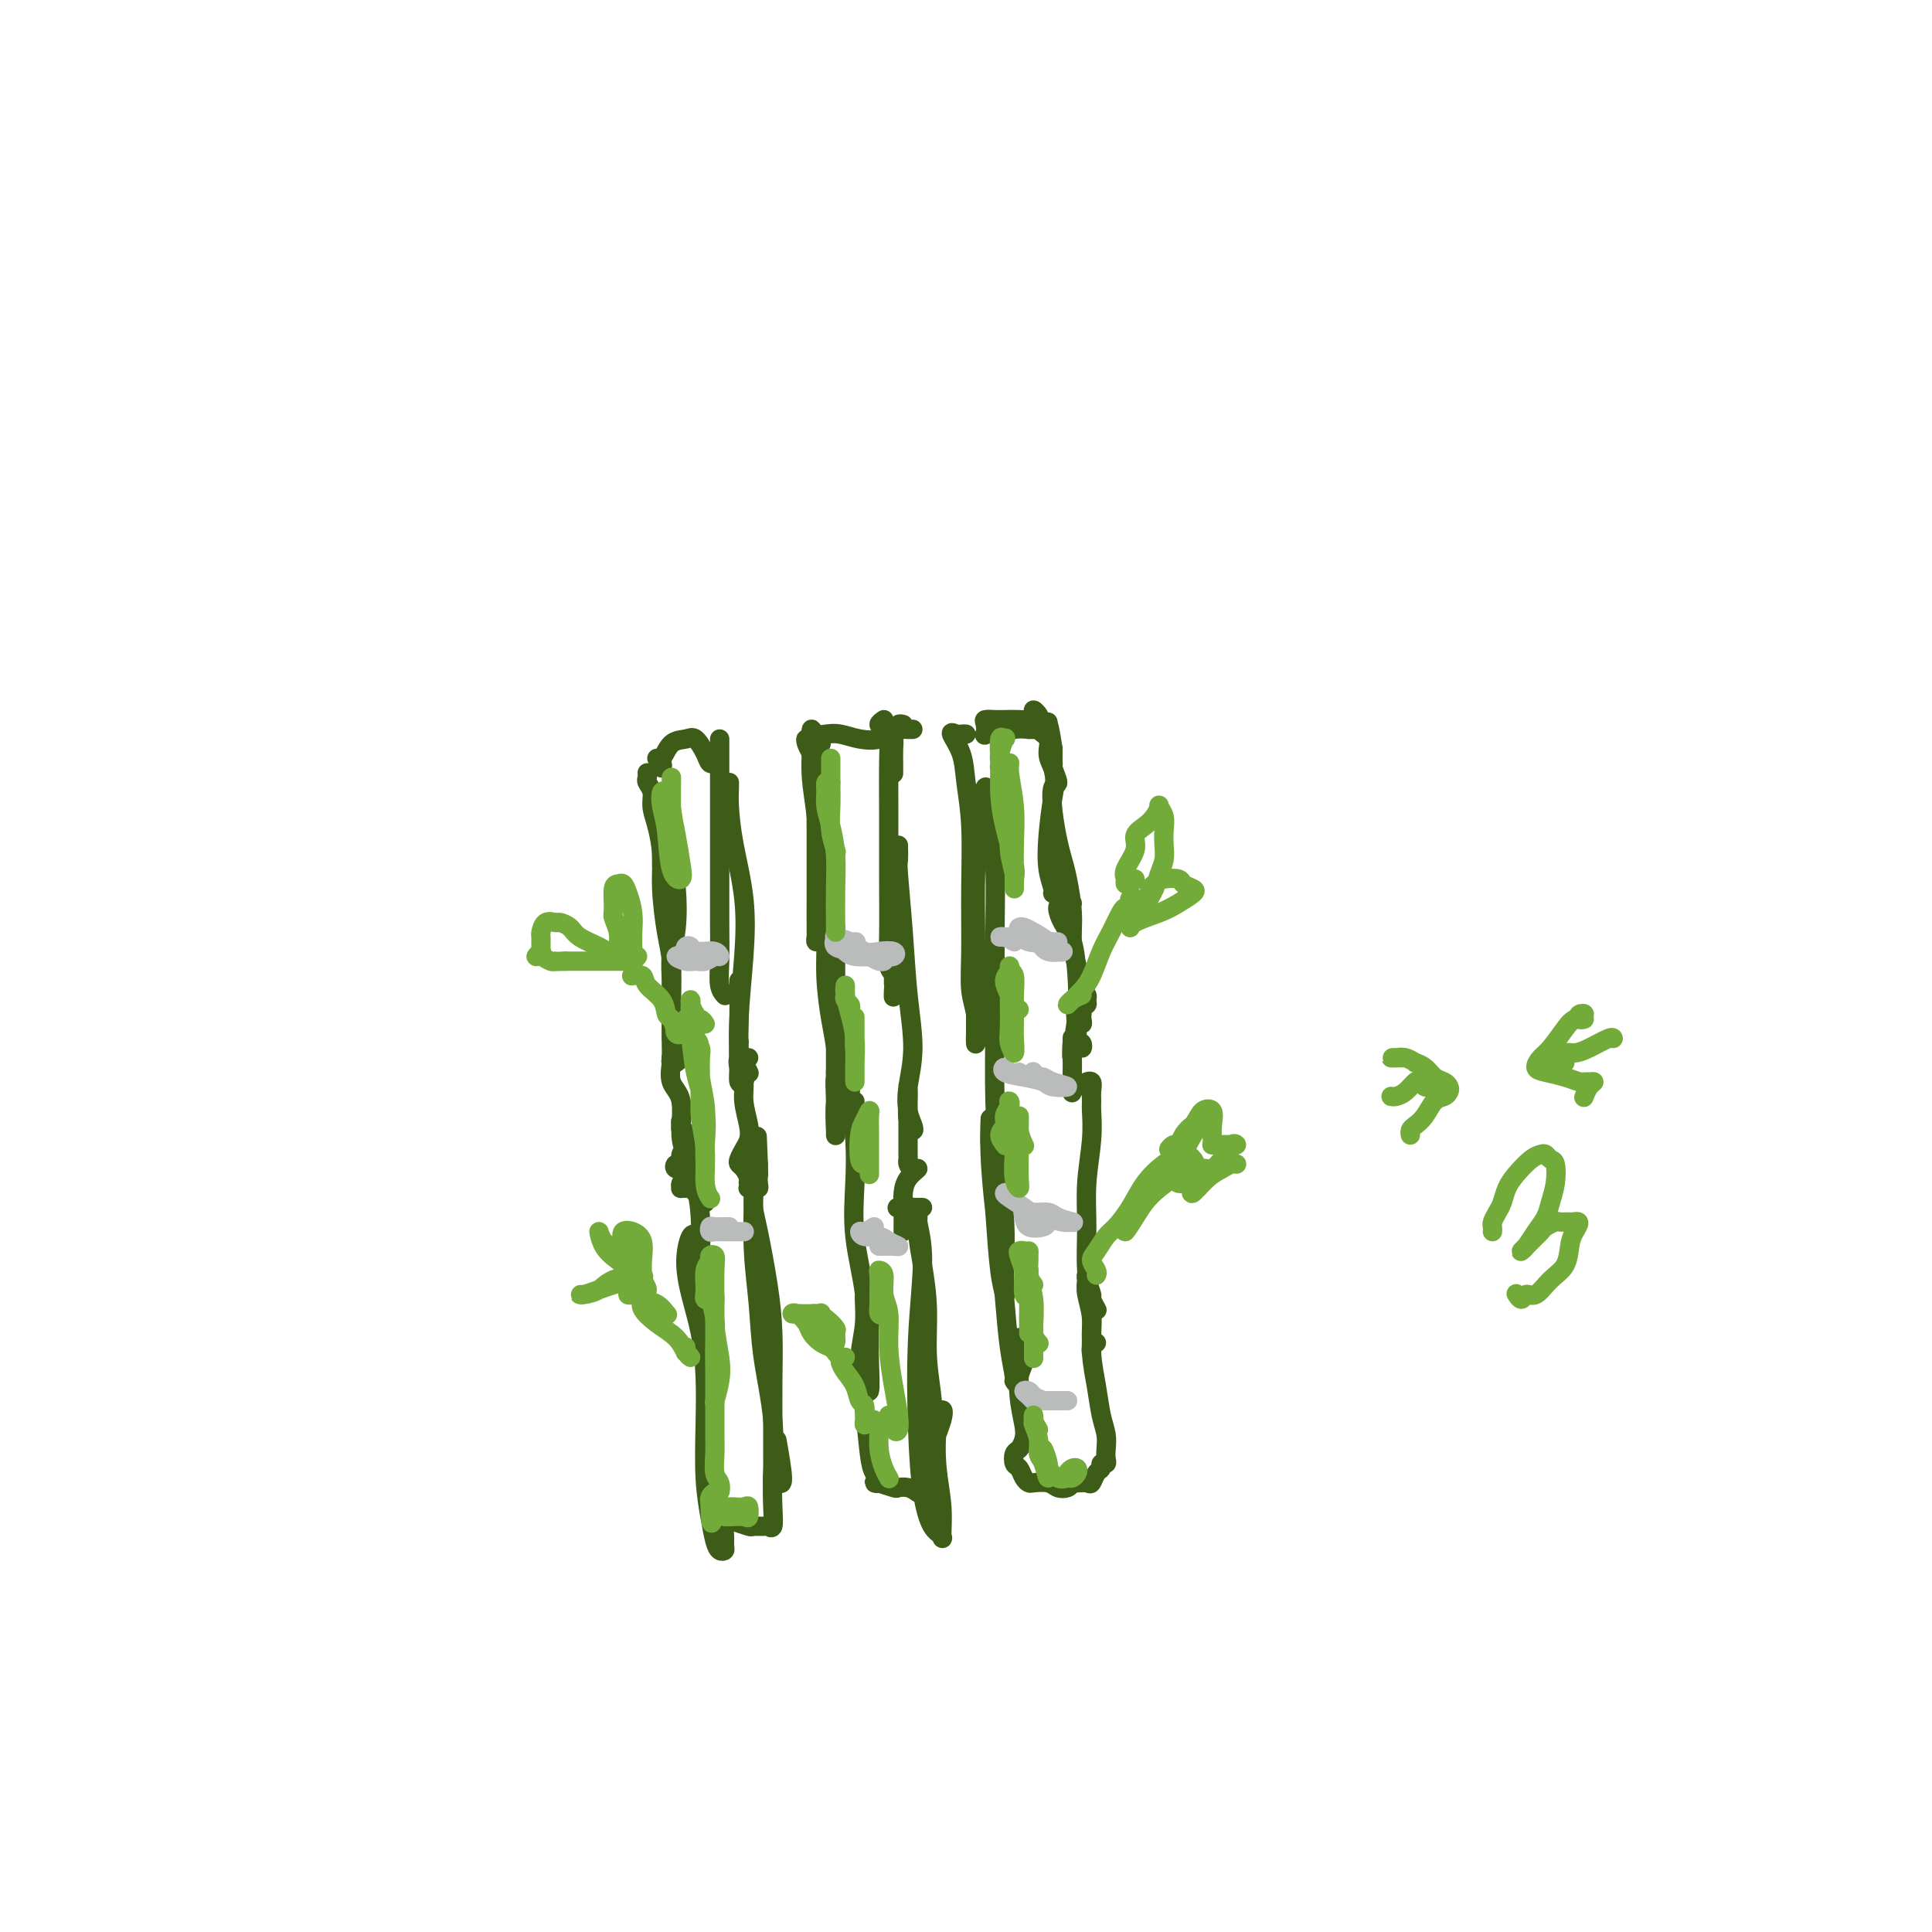 <svg viewBox='0 0 400 400' version='1.1' xmlns='http://www.w3.org/2000/svg' xmlns:xlink='http://www.w3.org/1999/xlink'><g fill='none' stroke='#3D5C18' stroke-width='4' stroke-linecap='round' stroke-linejoin='round'><path d='M134,160c0.032,0.352 0.064,0.703 0,1c-0.064,0.297 -0.223,0.538 0,1c0.223,0.462 0.830,1.144 1,2c0.170,0.856 -0.095,1.887 0,3c0.095,1.113 0.551,2.308 1,4c0.449,1.692 0.891,3.882 1,6c0.109,2.118 -0.114,4.162 0,7c0.114,2.838 0.566,6.468 1,9c0.434,2.532 0.848,3.967 1,6c0.152,2.033 0.040,4.664 0,7c-0.040,2.336 -0.007,4.377 0,6c0.007,1.623 -0.011,2.826 0,4c0.011,1.174 0.053,2.317 0,3c-0.053,0.683 -0.200,0.905 0,1c0.200,0.095 0.746,0.064 1,0c0.254,-0.064 0.215,-0.161 0,-1c-0.215,-0.839 -0.608,-2.419 -1,-4'/><path d='M139,215c-0.004,-1.677 -0.014,-3.868 0,-6c0.014,-2.132 0.053,-4.205 0,-6c-0.053,-1.795 -0.199,-3.312 0,-5c0.199,-1.688 0.743,-3.548 1,-6c0.257,-2.452 0.226,-5.495 0,-8c-0.226,-2.505 -0.649,-4.472 -1,-6c-0.351,-1.528 -0.630,-2.618 -1,-3c-0.370,-0.382 -0.831,-0.056 -1,0c-0.169,0.056 -0.045,-0.156 0,0c0.045,0.156 0.012,0.681 0,1c-0.012,0.319 -0.003,0.432 0,1c0.003,0.568 0.001,1.591 0,2c-0.001,0.409 -0.000,0.205 0,0'/><path d='M137,159c0.133,-0.287 0.266,-0.574 0,-1c-0.266,-0.426 -0.931,-0.992 -1,-1c-0.069,-0.008 0.458,0.543 1,0c0.542,-0.543 1.101,-2.180 2,-3c0.899,-0.820 2.140,-0.822 3,-1c0.860,-0.178 1.341,-0.531 2,0c0.659,0.531 1.496,1.946 2,3c0.504,1.054 0.674,1.745 1,2c0.326,0.255 0.807,0.073 1,0c0.193,-0.073 0.096,-0.036 0,0'/><path d='M149,156c-0.000,-0.346 -0.000,-0.692 0,-1c0.000,-0.308 0.000,-0.578 0,-1c-0.000,-0.422 -0.000,-0.997 0,-1c0.000,-0.003 0.000,0.567 0,1c-0.000,0.433 -0.000,0.729 0,1c0.000,0.271 0.000,0.516 0,1c-0.000,0.484 -0.000,1.208 0,2c0.000,0.792 0.000,1.652 0,3c-0.000,1.348 -0.001,3.183 0,6c0.001,2.817 0.004,6.615 0,11c-0.004,4.385 -0.015,9.357 0,13c0.015,3.643 0.056,5.956 0,8c-0.056,2.044 -0.207,3.820 0,5c0.207,1.180 0.774,1.766 1,2c0.226,0.234 0.113,0.117 0,0'/><path d='M151,163c-0.004,-0.461 -0.008,-0.922 0,-1c0.008,-0.078 0.028,0.226 0,1c-0.028,0.774 -0.102,2.016 0,4c0.102,1.984 0.381,4.708 1,8c0.619,3.292 1.576,7.152 2,11c0.424,3.848 0.313,7.684 0,12c-0.313,4.316 -0.829,9.113 -1,13c-0.171,3.887 0.003,6.865 0,9c-0.003,2.135 -0.183,3.426 0,4c0.183,0.574 0.729,0.430 1,0c0.271,-0.430 0.269,-1.146 0,-2c-0.269,-0.854 -0.803,-1.845 -1,-3c-0.197,-1.155 -0.056,-2.473 0,-3c0.056,-0.527 0.028,-0.264 0,0'/><path d='M153,203c0.002,0.304 0.003,0.609 0,1c-0.003,0.391 -0.011,0.869 0,2c0.011,1.131 0.042,2.916 0,5c-0.042,2.084 -0.156,4.466 0,6c0.156,1.534 0.580,2.221 1,3c0.420,0.779 0.834,1.651 1,2c0.166,0.349 0.083,0.174 0,0'/><path d='M140,219c-0.439,-0.011 -0.879,-0.022 -1,0c-0.121,0.022 0.076,0.078 0,1c-0.076,0.922 -0.427,2.709 0,4c0.427,1.291 1.631,2.085 2,4c0.369,1.915 -0.098,4.949 0,7c0.098,2.051 0.759,3.118 1,4c0.241,0.882 0.061,1.579 0,2c-0.061,0.421 -0.002,0.567 0,0c0.002,-0.567 -0.052,-1.847 0,-3c0.052,-1.153 0.210,-2.180 0,-3c-0.210,-0.820 -0.789,-1.433 -1,-2c-0.211,-0.567 -0.053,-1.088 0,-1c0.053,0.088 0.000,0.784 0,1c-0.000,0.216 0.052,-0.048 0,0c-0.052,0.048 -0.209,0.409 0,1c0.209,0.591 0.784,1.414 1,2c0.216,0.586 0.073,0.935 0,1c-0.073,0.065 -0.075,-0.156 0,0c0.075,0.156 0.228,0.687 0,1c-0.228,0.313 -0.838,0.409 -1,1c-0.162,0.591 0.124,1.679 0,2c-0.124,0.321 -0.656,-0.123 -1,0c-0.344,0.123 -0.498,0.815 0,1c0.498,0.185 1.649,-0.136 2,0c0.351,0.136 -0.098,0.729 0,1c0.098,0.271 0.742,0.220 1,0c0.258,-0.220 0.129,-0.610 0,-1'/><path d='M143,242c0.221,-0.033 -0.726,-0.114 -1,0c-0.274,0.114 0.127,0.423 0,1c-0.127,0.577 -0.780,1.423 -1,2c-0.220,0.577 -0.007,0.887 0,1c0.007,0.113 -0.190,0.030 0,0c0.190,-0.030 0.769,-0.009 1,0c0.231,0.009 0.116,0.004 0,0'/><path d='M155,219c-0.318,0.042 -0.636,0.085 -1,0c-0.364,-0.085 -0.773,-0.297 -1,0c-0.227,0.297 -0.270,1.105 0,2c0.270,0.895 0.854,1.878 1,3c0.146,1.122 -0.147,2.384 0,4c0.147,1.616 0.732,3.585 1,5c0.268,1.415 0.218,2.276 0,3c-0.218,0.724 -0.604,1.311 -1,2c-0.396,0.689 -0.801,1.480 -1,2c-0.199,0.520 -0.192,0.770 0,1c0.192,0.230 0.570,0.440 1,1c0.430,0.560 0.914,1.471 1,2c0.086,0.529 -0.226,0.678 0,1c0.226,0.322 0.988,0.818 1,1c0.012,0.182 -0.728,0.049 -1,0c-0.272,-0.049 -0.078,-0.014 0,0c0.078,0.014 0.039,0.007 0,0'/><path d='M146,249c-0.456,-0.303 -0.911,-0.607 -1,-1c-0.089,-0.393 0.189,-0.876 0,-1c-0.189,-0.124 -0.846,0.112 -1,0c-0.154,-0.112 0.194,-0.573 0,-1c-0.194,-0.427 -0.929,-0.820 -1,-1c-0.071,-0.180 0.521,-0.147 1,1c0.479,1.147 0.846,3.408 1,6c0.154,2.592 0.094,5.514 0,9c-0.094,3.486 -0.222,7.536 0,11c0.222,3.464 0.792,6.343 1,8c0.208,1.657 0.052,2.093 0,2c-0.052,-0.093 -0.000,-0.716 0,-1c0.000,-0.284 -0.052,-0.231 0,-1c0.052,-0.769 0.206,-2.361 0,-4c-0.206,-1.639 -0.773,-3.325 -1,-4c-0.227,-0.675 -0.113,-0.337 0,0'/><path d='M144,257c0.079,-0.314 0.157,-0.629 0,-1c-0.157,-0.371 -0.550,-0.799 -1,0c-0.450,0.799 -0.958,2.823 -1,5c-0.042,2.177 0.380,4.505 1,7c0.620,2.495 1.437,5.156 2,8c0.563,2.844 0.872,5.871 1,9c0.128,3.129 0.076,6.359 0,10c-0.076,3.641 -0.174,7.694 0,11c0.174,3.306 0.621,5.864 1,8c0.379,2.136 0.690,3.849 1,5c0.310,1.151 0.618,1.742 1,2c0.382,0.258 0.838,0.185 1,0c0.162,-0.185 0.030,-0.481 0,-1c-0.030,-0.519 0.041,-1.260 0,-2c-0.041,-0.740 -0.195,-1.480 0,-2c0.195,-0.520 0.739,-0.818 1,-1c0.261,-0.182 0.241,-0.246 1,0c0.759,0.246 2.298,0.801 3,1c0.702,0.199 0.566,0.043 1,0c0.434,-0.043 1.436,0.027 2,0c0.564,-0.027 0.689,-0.150 1,0c0.311,0.150 0.809,0.571 1,0c0.191,-0.571 0.077,-2.136 0,-4c-0.077,-1.864 -0.115,-4.026 0,-7c0.115,-2.974 0.385,-6.758 0,-11c-0.385,-4.242 -1.423,-8.940 -2,-13c-0.577,-4.060 -0.691,-7.480 -1,-11c-0.309,-3.520 -0.812,-7.139 -1,-11c-0.188,-3.861 -0.061,-7.963 0,-11c0.061,-3.037 0.055,-5.010 0,-6c-0.055,-0.990 -0.159,-0.997 0,-1c0.159,-0.003 0.579,-0.001 1,0'/><path d='M157,241c-0.465,-11.077 -0.128,-3.270 0,0c0.128,3.270 0.049,2.002 0,2c-0.049,-0.002 -0.066,1.262 0,2c0.066,0.738 0.216,0.950 0,1c-0.216,0.050 -0.797,-0.062 -1,0c-0.203,0.062 -0.026,0.298 0,1c0.026,0.702 -0.098,1.871 0,3c0.098,1.129 0.419,2.217 1,5c0.581,2.783 1.424,7.259 2,11c0.576,3.741 0.887,6.745 1,10c0.113,3.255 0.030,6.761 0,10c-0.030,3.239 -0.005,6.212 0,9c0.005,2.788 -0.008,5.391 0,7c0.008,1.609 0.037,2.223 0,3c-0.037,0.777 -0.140,1.716 0,2c0.140,0.284 0.522,-0.089 1,0c0.478,0.089 1.052,0.639 1,-1c-0.052,-1.639 -0.729,-5.468 -1,-7c-0.271,-1.532 -0.135,-0.766 0,0'/><path d='M168,158c0.107,-1.023 0.215,-2.047 0,-3c-0.215,-0.953 -0.751,-1.836 -1,-2c-0.249,-0.164 -0.210,0.390 0,1c0.210,0.610 0.592,1.274 1,2c0.408,0.726 0.841,1.513 1,3c0.159,1.487 0.043,3.675 0,6c-0.043,2.325 -0.012,4.786 0,8c0.012,3.214 0.007,7.182 0,11c-0.007,3.818 -0.016,7.485 0,9c0.016,1.515 0.057,0.878 0,1c-0.057,0.122 -0.211,1.002 0,1c0.211,-0.002 0.788,-0.885 1,-2c0.212,-1.115 0.061,-2.461 0,-3c-0.061,-0.539 -0.030,-0.269 0,0'/><path d='M170,154c-0.308,-0.111 -0.615,-0.222 -1,-1c-0.385,-0.778 -0.847,-2.223 -1,-2c-0.153,0.223 0.001,2.114 0,4c-0.001,1.886 -0.159,3.768 0,6c0.159,2.232 0.634,4.816 1,8c0.366,3.184 0.624,6.970 1,11c0.376,4.030 0.871,8.304 1,12c0.129,3.696 -0.109,6.816 0,10c0.109,3.184 0.565,6.434 1,9c0.435,2.566 0.849,4.448 1,6c0.151,1.552 0.041,2.775 0,4c-0.041,1.225 -0.011,2.453 0,3c0.011,0.547 0.003,0.414 0,0c-0.003,-0.414 -0.001,-1.108 0,-2c0.001,-0.892 0.000,-1.982 0,-4c-0.000,-2.018 -0.000,-4.965 0,-8c0.000,-3.035 0.000,-6.157 0,-9c-0.000,-2.843 -0.000,-5.408 0,-7c0.000,-1.592 0.000,-2.213 0,-2c-0.000,0.213 -0.000,1.258 0,3c0.000,1.742 0.000,4.180 0,7c-0.000,2.820 -0.000,6.022 0,9c0.000,2.978 0.000,5.733 0,8c-0.000,2.267 -0.000,4.044 0,5c0.000,0.956 0.000,1.089 0,1c-0.000,-0.089 -0.000,-0.399 0,-1c0.000,-0.601 0.000,-1.493 0,-2c-0.000,-0.507 -0.000,-0.631 0,-1c0.000,-0.369 0.000,-0.984 0,-1c-0.000,-0.016 -0.000,0.567 0,1c0.000,0.433 0.000,0.717 0,1'/><path d='M173,222c0.774,11.220 0.207,3.769 0,2c-0.207,-1.769 -0.056,2.142 0,4c0.056,1.858 0.015,1.662 0,2c-0.015,0.338 -0.005,1.211 0,2c0.005,0.789 0.005,1.493 0,2c-0.005,0.507 -0.015,0.818 0,1c0.015,0.182 0.056,0.234 0,-1c-0.056,-1.234 -0.207,-3.755 0,-6c0.207,-2.245 0.774,-4.213 1,-5c0.226,-0.787 0.113,-0.394 0,0'/><path d='M170,161c-0.304,0.158 -0.608,0.316 -1,0c-0.392,-0.316 -0.871,-1.105 -1,-2c-0.129,-0.895 0.092,-1.897 0,-3c-0.092,-1.103 -0.499,-2.309 0,-3c0.499,-0.691 1.902,-0.869 3,-1c1.098,-0.131 1.892,-0.215 3,0c1.108,0.215 2.532,0.728 4,1c1.468,0.272 2.982,0.303 4,0c1.018,-0.303 1.541,-0.939 2,-1c0.459,-0.061 0.855,0.453 1,1c0.145,0.547 0.039,1.126 0,2c-0.039,0.874 -0.010,2.043 0,3c0.010,0.957 0.003,1.702 0,2c-0.003,0.298 -0.001,0.149 0,0'/><path d='M183,149c-0.506,0.343 -1.011,0.685 -1,1c0.011,0.315 0.539,0.601 1,1c0.461,0.399 0.856,0.909 1,2c0.144,1.091 0.038,2.761 0,5c-0.038,2.239 -0.006,5.046 0,9c0.006,3.954 -0.012,9.054 0,14c0.012,4.946 0.056,9.737 0,13c-0.056,3.263 -0.211,4.999 0,6c0.211,1.001 0.789,1.268 1,2c0.211,0.732 0.057,1.930 0,3c-0.057,1.070 -0.015,2.013 0,2c0.015,-0.013 0.004,-0.983 0,-3c-0.004,-2.017 -0.001,-5.082 0,-7c0.001,-1.918 0.000,-2.691 0,-3c-0.000,-0.309 -0.000,-0.155 0,0'/><path d='M186,175c0.025,1.207 0.050,2.413 0,3c-0.050,0.587 -0.175,0.554 0,3c0.175,2.446 0.648,7.372 1,12c0.352,4.628 0.581,8.959 1,13c0.419,4.041 1.027,7.792 1,11c-0.027,3.208 -0.691,5.875 -1,8c-0.309,2.125 -0.265,3.710 0,5c0.265,1.290 0.750,2.285 1,3c0.250,0.715 0.263,1.148 0,1c-0.263,-0.148 -0.803,-0.879 -1,-2c-0.197,-1.121 -0.053,-2.631 0,-4c0.053,-1.369 0.014,-2.596 0,-3c-0.014,-0.404 -0.004,0.014 0,1c0.004,0.986 0.001,2.540 0,4c-0.001,1.460 -0.001,2.825 0,4c0.001,1.175 0.003,2.161 0,3c-0.003,0.839 -0.009,1.530 0,2c0.009,0.470 0.034,0.720 0,1c-0.034,0.280 -0.128,0.592 0,1c0.128,0.408 0.479,0.912 1,1c0.521,0.088 1.211,-0.239 1,0c-0.211,0.239 -1.325,1.045 -2,2c-0.675,0.955 -0.913,2.060 -1,3c-0.087,0.940 -0.023,1.716 0,3c0.023,1.284 0.006,3.076 0,4c-0.006,0.924 -0.002,0.978 0,1c0.002,0.022 0.001,0.011 0,0'/><path d='M177,228c-0.459,-0.246 -0.918,-0.491 -1,-1c-0.082,-0.509 0.213,-1.281 0,-2c-0.213,-0.719 -0.935,-1.384 -1,-1c-0.065,0.384 0.526,1.817 1,4c0.474,2.183 0.831,5.115 1,8c0.169,2.885 0.150,5.724 0,9c-0.150,3.276 -0.432,6.990 0,11c0.432,4.010 1.579,8.315 2,12c0.421,3.685 0.117,6.751 0,9c-0.117,2.249 -0.045,3.682 0,5c0.045,1.318 0.064,2.522 0,3c-0.064,0.478 -0.212,0.231 0,1c0.212,0.769 0.785,2.556 1,2c0.215,-0.556 0.073,-3.453 0,-6c-0.073,-2.547 -0.077,-4.745 0,-7c0.077,-2.255 0.234,-4.568 0,-6c-0.234,-1.432 -0.858,-1.983 -1,-1c-0.142,0.983 0.199,3.498 0,6c-0.199,2.502 -0.938,4.989 -1,8c-0.062,3.011 0.553,6.544 1,10c0.447,3.456 0.727,6.835 1,9c0.273,2.165 0.540,3.115 1,4c0.460,0.885 1.115,1.705 1,2c-0.115,0.295 -0.999,0.065 -1,0c-0.001,-0.065 0.881,0.034 1,0c0.119,-0.034 -0.526,-0.203 0,0c0.526,0.203 2.224,0.776 3,1c0.776,0.224 0.632,0.099 1,0c0.368,-0.099 1.248,-0.171 2,0c0.752,0.171 1.376,0.586 2,1'/><path d='M190,309c1.667,1.002 0.835,-0.494 1,-1c0.165,-0.506 1.326,-0.022 2,0c0.674,0.022 0.860,-0.416 1,-1c0.140,-0.584 0.233,-1.312 0,-2c-0.233,-0.688 -0.794,-1.335 -1,-2c-0.206,-0.665 -0.059,-1.349 0,-2c0.059,-0.651 0.031,-1.269 0,-2c-0.031,-0.731 -0.063,-1.575 0,-3c0.063,-1.425 0.223,-3.430 0,-6c-0.223,-2.570 -0.829,-5.705 -1,-9c-0.171,-3.295 0.094,-6.750 0,-10c-0.094,-3.250 -0.547,-6.296 -1,-9c-0.453,-2.704 -0.905,-5.065 -1,-7c-0.095,-1.935 0.167,-3.444 0,-4c-0.167,-0.556 -0.762,-0.159 -1,0c-0.238,0.159 -0.119,0.079 0,0'/><path d='M191,250c-0.499,-0.001 -0.999,-0.002 -2,0c-1.001,0.002 -2.504,0.007 -3,0c-0.496,-0.007 0.015,-0.026 0,0c-0.015,0.026 -0.558,0.096 0,0c0.558,-0.096 2.215,-0.359 3,0c0.785,0.359 0.696,1.339 1,3c0.304,1.661 1.001,4.003 1,8c-0.001,3.997 -0.700,9.648 -1,16c-0.300,6.352 -0.200,13.405 0,19c0.200,5.595 0.499,9.731 1,13c0.501,3.269 1.202,5.669 2,7c0.798,1.331 1.691,1.592 2,2c0.309,0.408 0.034,0.962 0,0c-0.034,-0.962 0.175,-3.442 0,-6c-0.175,-2.558 -0.733,-5.194 -1,-8c-0.267,-2.806 -0.243,-5.781 0,-8c0.243,-2.219 0.706,-3.680 1,-4c0.294,-0.320 0.419,0.503 0,2c-0.419,1.497 -1.380,3.669 -2,6c-0.620,2.331 -0.898,4.820 -1,6c-0.102,1.180 -0.029,1.051 0,1c0.029,-0.051 0.015,-0.026 0,0'/><path d='M189,151c-0.338,0.008 -0.675,0.016 -1,0c-0.325,-0.016 -0.637,-0.057 -1,0c-0.363,0.057 -0.778,0.211 -1,0c-0.222,-0.211 -0.252,-0.788 0,-1c0.252,-0.212 0.786,-0.061 1,0c0.214,0.061 0.107,0.030 0,0'/><path d='M200,152c-0.354,-0.023 -0.709,-0.046 -1,0c-0.291,0.046 -0.519,0.162 -1,0c-0.481,-0.162 -1.215,-0.602 -1,0c0.215,0.602 1.378,2.245 2,4c0.622,1.755 0.701,3.624 1,6c0.299,2.376 0.816,5.261 1,9c0.184,3.739 0.035,8.332 0,13c-0.035,4.668 0.043,9.412 0,13c-0.043,3.588 -0.208,6.020 0,8c0.208,1.980 0.788,3.509 1,5c0.212,1.491 0.057,2.944 0,4c-0.057,1.056 -0.016,1.714 0,2c0.016,0.286 0.007,0.201 0,-1c-0.007,-1.201 -0.012,-3.517 0,-7c0.012,-3.483 0.042,-8.133 0,-13c-0.042,-4.867 -0.156,-9.950 0,-15c0.156,-5.050 0.580,-10.066 1,-13c0.420,-2.934 0.834,-3.784 1,-4c0.166,-0.216 0.083,0.204 0,1c-0.083,0.796 -0.166,1.969 0,3c0.166,1.031 0.580,1.921 1,4c0.420,2.079 0.847,5.346 1,9c0.153,3.654 0.031,7.696 0,13c-0.031,5.304 0.030,11.869 0,18c-0.030,6.131 -0.152,11.828 0,17c0.152,5.172 0.577,9.819 1,14c0.423,4.181 0.842,7.895 1,11c0.158,3.105 0.053,5.600 0,8c-0.053,2.400 -0.056,4.705 0,6c0.056,1.295 0.169,1.579 0,1c-0.169,-0.579 -0.620,-2.023 -1,-5c-0.380,-2.977 -0.690,-7.489 -1,-12'/><path d='M206,251c-0.535,-4.767 -0.872,-8.685 -1,-12c-0.128,-3.315 -0.045,-6.027 0,-7c0.045,-0.973 0.054,-0.207 0,1c-0.054,1.207 -0.169,2.855 0,5c0.169,2.145 0.624,4.785 1,8c0.376,3.215 0.674,7.004 1,11c0.326,3.996 0.680,8.200 1,12c0.320,3.800 0.607,7.195 1,10c0.393,2.805 0.894,5.020 1,6c0.106,0.980 -0.181,0.727 0,1c0.181,0.273 0.829,1.074 1,1c0.171,-0.074 -0.136,-1.024 0,-2c0.136,-0.976 0.716,-1.979 1,-3c0.284,-1.021 0.271,-2.060 0,-3c-0.271,-0.940 -0.801,-1.780 -1,-2c-0.199,-0.220 -0.067,0.181 0,1c0.067,0.819 0.068,2.055 0,4c-0.068,1.945 -0.204,4.600 0,7c0.204,2.400 0.747,4.545 1,6c0.253,1.455 0.214,2.220 0,3c-0.214,0.780 -0.605,1.575 -1,2c-0.395,0.425 -0.796,0.482 -1,1c-0.204,0.518 -0.211,1.498 0,2c0.211,0.502 0.641,0.526 1,1c0.359,0.474 0.648,1.399 1,2c0.352,0.601 0.766,0.880 1,1c0.234,0.120 0.286,0.082 1,0c0.714,-0.082 2.088,-0.208 3,0c0.912,0.208 1.361,0.748 2,1c0.639,0.252 1.468,0.215 2,0c0.532,-0.215 0.766,-0.607 1,-1'/><path d='M222,307c1.361,-0.002 0.262,-0.007 0,0c-0.262,0.007 0.312,0.027 1,0c0.688,-0.027 1.490,-0.102 2,0c0.510,0.102 0.729,0.382 1,0c0.271,-0.382 0.595,-1.425 1,-2c0.405,-0.575 0.893,-0.681 1,-1c0.107,-0.319 -0.167,-0.850 0,-1c0.167,-0.150 0.774,0.083 1,0c0.226,-0.083 0.072,-0.480 0,-1c-0.072,-0.520 -0.062,-1.161 0,-2c0.062,-0.839 0.175,-1.875 0,-3c-0.175,-1.125 -0.639,-2.338 -1,-4c-0.361,-1.662 -0.619,-3.772 -1,-6c-0.381,-2.228 -0.887,-4.573 -1,-7c-0.113,-2.427 0.165,-4.937 0,-7c-0.165,-2.063 -0.772,-3.680 -1,-5c-0.228,-1.320 -0.076,-2.341 0,-3c0.076,-0.659 0.077,-0.954 0,-1c-0.077,-0.046 -0.230,0.156 0,1c0.230,0.844 0.845,2.329 1,3c0.155,0.671 -0.151,0.527 0,1c0.151,0.473 0.757,1.564 1,2c0.243,0.436 0.121,0.218 0,0'/><path d='M227,278c-0.422,0.265 -0.844,0.530 -1,1c-0.156,0.470 -0.046,1.144 0,1c0.046,-0.144 0.027,-1.105 0,-2c-0.027,-0.895 -0.061,-1.723 0,-3c0.061,-1.277 0.216,-3.004 0,-5c-0.216,-1.996 -0.804,-4.261 -1,-7c-0.196,-2.739 0.000,-5.952 0,-9c-0.000,-3.048 -0.196,-5.933 0,-9c0.196,-3.067 0.786,-6.318 1,-9c0.214,-2.682 0.053,-4.795 0,-6c-0.053,-1.205 0.002,-1.500 0,-2c-0.002,-0.500 -0.060,-1.203 0,-2c0.060,-0.797 0.236,-1.688 0,-2c-0.236,-0.312 -0.886,-0.043 -1,0c-0.114,0.043 0.309,-0.138 0,0c-0.309,0.138 -1.351,0.596 -2,1c-0.649,0.404 -0.906,0.755 -1,1c-0.094,0.245 -0.026,0.384 0,0c0.026,-0.384 0.010,-1.291 0,-2c-0.010,-0.709 -0.013,-1.218 0,-2c0.013,-0.782 0.043,-1.835 0,-3c-0.043,-1.165 -0.158,-2.442 0,-3c0.158,-0.558 0.588,-0.398 1,0c0.412,0.398 0.807,1.032 1,1c0.193,-0.032 0.186,-0.730 0,-1c-0.186,-0.270 -0.550,-0.111 -1,0c-0.450,0.111 -0.986,0.175 -1,0c-0.014,-0.175 0.493,-0.587 1,-1'/><path d='M223,215c-0.603,-10.135 -0.109,-3.973 0,-2c0.109,1.973 -0.167,-0.245 0,-1c0.167,-0.755 0.776,-0.049 1,0c0.224,0.049 0.064,-0.561 0,-1c-0.064,-0.439 -0.032,-0.709 0,-1c0.032,-0.291 0.062,-0.603 0,-1c-0.062,-0.397 -0.217,-0.879 0,-1c0.217,-0.121 0.805,0.120 1,0c0.195,-0.120 -0.003,-0.600 0,-1c0.003,-0.400 0.207,-0.720 0,-1c-0.207,-0.280 -0.825,-0.518 -1,-1c-0.175,-0.482 0.094,-1.206 0,-2c-0.094,-0.794 -0.550,-1.657 -1,-3c-0.450,-1.343 -0.894,-3.165 -1,-5c-0.106,-1.835 0.126,-3.682 0,-6c-0.126,-2.318 -0.609,-5.105 -1,-7c-0.391,-1.895 -0.688,-2.897 -1,-4c-0.312,-1.103 -0.637,-2.306 -1,-4c-0.363,-1.694 -0.763,-3.880 -1,-6c-0.237,-2.120 -0.312,-4.173 0,-5c0.312,-0.827 1.012,-0.426 1,-1c-0.012,-0.574 -0.735,-2.123 -1,-3c-0.265,-0.877 -0.071,-1.082 0,-1c0.071,0.082 0.020,0.452 0,0c-0.020,-0.452 -0.010,-1.726 0,-3'/><path d='M218,155c-1.310,-8.452 -1.087,-4.083 -1,-3c0.087,1.083 0.036,-1.121 0,-2c-0.036,-0.879 -0.056,-0.432 0,0c0.056,0.432 0.189,0.848 0,1c-0.189,0.152 -0.701,0.040 -1,0c-0.299,-0.040 -0.384,-0.007 -1,0c-0.616,0.007 -1.764,-0.012 -2,0c-0.236,0.012 0.441,0.055 0,0c-0.441,-0.055 -1.999,-0.209 -3,0c-1.001,0.209 -1.445,0.782 -2,1c-0.555,0.218 -1.222,0.083 -2,0c-0.778,-0.083 -1.666,-0.113 -2,0c-0.334,0.113 -0.113,0.370 0,0c0.113,-0.370 0.117,-1.367 0,-2c-0.117,-0.633 -0.354,-0.901 0,-1c0.354,-0.099 1.300,-0.029 2,0c0.700,0.029 1.153,0.017 2,0c0.847,-0.017 2.087,-0.040 3,0c0.913,0.040 1.499,0.142 2,0c0.501,-0.142 0.917,-0.529 1,-1c0.083,-0.471 -0.166,-1.025 0,-1c0.166,0.025 0.748,0.628 1,1c0.252,0.372 0.175,0.511 0,1c-0.175,0.489 -0.449,1.327 0,2c0.449,0.673 1.621,1.181 2,2c0.379,0.819 -0.035,1.948 0,3c0.035,1.052 0.517,2.026 1,3'/><path d='M218,159c0.675,2.673 0.362,3.855 0,6c-0.362,2.145 -0.773,5.254 -1,8c-0.227,2.746 -0.271,5.128 0,7c0.271,1.872 0.856,3.234 1,4c0.144,0.766 -0.154,0.937 0,1c0.154,0.063 0.758,0.018 1,0c0.242,-0.018 0.121,-0.009 0,0'/><path d='M222,187c-0.716,-0.043 -1.432,-0.086 -2,0c-0.568,0.086 -0.988,0.302 -1,1c-0.012,0.698 0.385,1.878 1,3c0.615,1.122 1.447,2.187 2,4c0.553,1.813 0.828,4.375 1,7c0.172,2.625 0.242,5.312 0,8c-0.242,2.688 -0.797,5.375 -1,7c-0.203,1.625 -0.054,2.188 0,2c0.054,-0.188 0.015,-1.128 0,-2c-0.015,-0.872 -0.004,-1.678 0,-2c0.004,-0.322 0.002,-0.161 0,0'/></g>
<g fill='none' stroke='#BABBBB' stroke-width='4' stroke-linecap='round' stroke-linejoin='round'><path d='M151,255c-0.245,-0.000 -0.490,-0.000 -1,0c-0.510,0.000 -1.286,0.000 -1,0c0.286,-0.000 1.632,-0.000 2,0c0.368,0.000 -0.243,0.000 0,0c0.243,-0.000 1.340,-0.000 2,0c0.660,0.000 0.882,0.000 1,0c0.118,-0.000 0.130,-0.000 0,0c-0.130,0.000 -0.403,0.001 -1,0c-0.597,-0.001 -1.520,-0.004 -2,0c-0.480,0.004 -0.519,0.015 -1,0c-0.481,-0.015 -1.404,-0.057 -2,0c-0.596,0.057 -0.863,0.211 -1,0c-0.137,-0.211 -0.142,-0.789 0,-1c0.142,-0.211 0.430,-0.057 1,0c0.570,0.057 1.421,0.015 2,0c0.579,-0.015 0.887,-0.004 1,0c0.113,0.004 0.032,0.001 0,0c-0.032,-0.001 -0.016,-0.001 0,0'/><path d='M142,199c0.274,-0.392 0.549,-0.783 0,-1c-0.549,-0.217 -1.920,-0.258 -2,0c-0.080,0.258 1.132,0.816 2,1c0.868,0.184 1.394,-0.007 2,0c0.606,0.007 1.293,0.212 2,0c0.707,-0.212 1.435,-0.842 2,-1c0.565,-0.158 0.968,0.155 1,0c0.032,-0.155 -0.306,-0.777 -1,-1c-0.694,-0.223 -1.745,-0.047 -2,0c-0.255,0.047 0.285,-0.036 0,0c-0.285,0.036 -1.395,0.192 -2,0c-0.605,-0.192 -0.706,-0.731 -1,-1c-0.294,-0.269 -0.783,-0.268 -1,0c-0.217,0.268 -0.163,0.804 0,1c0.163,0.196 0.435,0.053 1,0c0.565,-0.053 1.421,-0.014 2,0c0.579,0.014 0.880,0.004 1,0c0.120,-0.004 0.060,-0.002 0,0'/><path d='M177,195c0.198,-0.007 0.395,-0.013 0,0c-0.395,0.013 -1.384,0.046 -2,0c-0.616,-0.046 -0.859,-0.170 -1,0c-0.141,0.170 -0.179,0.634 0,1c0.179,0.366 0.577,0.635 1,1c0.423,0.365 0.872,0.826 2,1c1.128,0.174 2.934,0.060 4,0c1.066,-0.060 1.390,-0.067 2,0c0.610,0.067 1.504,0.207 2,0c0.496,-0.207 0.594,-0.763 0,-1c-0.594,-0.237 -1.882,-0.156 -3,0c-1.118,0.156 -2.068,0.388 -3,0c-0.932,-0.388 -1.845,-1.397 -3,-2c-1.155,-0.603 -2.552,-0.800 -3,-1c-0.448,-0.200 0.055,-0.404 0,0c-0.055,0.404 -0.666,1.415 0,2c0.666,0.585 2.609,0.745 4,1c1.391,0.255 2.228,0.604 3,1c0.772,0.396 1.477,0.837 2,1c0.523,0.163 0.864,0.046 1,0c0.136,-0.046 0.068,-0.023 0,0'/><path d='M181,254c-0.723,0.455 -1.446,0.909 -2,1c-0.554,0.091 -0.939,-0.182 -1,0c-0.061,0.182 0.202,0.819 1,1c0.798,0.181 2.131,-0.095 3,0c0.869,0.095 1.276,0.561 2,1c0.724,0.439 1.767,0.850 2,1c0.233,0.150 -0.344,0.040 -1,0c-0.656,-0.040 -1.392,-0.011 -2,0c-0.608,0.011 -1.087,0.003 -1,0c0.087,-0.003 0.739,-0.001 1,0c0.261,0.001 0.130,0.000 0,0'/><path d='M210,195c-0.712,-0.423 -1.425,-0.846 -2,-1c-0.575,-0.154 -1.013,-0.040 -1,0c0.013,0.040 0.477,0.004 1,0c0.523,-0.004 1.105,0.023 2,0c0.895,-0.023 2.104,-0.096 3,0c0.896,0.096 1.479,0.360 2,1c0.521,0.640 0.981,1.657 2,2c1.019,0.343 2.596,0.011 3,0c0.404,-0.011 -0.364,0.298 -1,0c-0.636,-0.298 -1.138,-1.202 -2,-2c-0.862,-0.798 -2.084,-1.488 -3,-2c-0.916,-0.512 -1.527,-0.845 -2,-1c-0.473,-0.155 -0.807,-0.133 -1,0c-0.193,0.133 -0.244,0.375 0,1c0.244,0.625 0.784,1.631 2,2c1.216,0.369 3.110,0.099 4,0c0.890,-0.099 0.778,-0.027 1,0c0.222,0.027 0.778,0.008 1,0c0.222,-0.008 0.111,-0.004 0,0'/><path d='M210,248c-0.301,-0.406 -0.601,-0.813 -1,-1c-0.399,-0.187 -0.895,-0.156 -1,0c-0.105,0.156 0.183,0.437 1,1c0.817,0.563 2.164,1.409 3,2c0.836,0.591 1.162,0.929 2,1c0.838,0.071 2.187,-0.125 3,0c0.813,0.125 1.088,0.570 2,1c0.912,0.430 2.460,0.844 3,1c0.540,0.156 0.073,0.052 0,0c-0.073,-0.052 0.250,-0.053 0,0c-0.250,0.053 -1.072,0.160 -2,0c-0.928,-0.160 -1.960,-0.585 -3,-1c-1.040,-0.415 -2.086,-0.818 -3,-1c-0.914,-0.182 -1.696,-0.143 -2,0c-0.304,0.143 -0.130,0.388 0,1c0.130,0.612 0.217,1.589 1,2c0.783,0.411 2.261,0.254 3,0c0.739,-0.254 0.737,-0.607 1,-1c0.263,-0.393 0.789,-0.827 1,-1c0.211,-0.173 0.105,-0.087 0,0'/><path d='M211,222c-0.756,0.137 -1.513,0.274 -2,0c-0.487,-0.274 -0.705,-0.960 -1,-1c-0.295,-0.040 -0.668,0.564 0,1c0.668,0.436 2.376,0.703 4,1c1.624,0.297 3.164,0.626 4,1c0.836,0.374 0.967,0.795 2,1c1.033,0.205 2.967,0.195 3,0c0.033,-0.195 -1.834,-0.574 -3,-1c-1.166,-0.426 -1.632,-0.898 -2,-1c-0.368,-0.102 -0.637,0.165 -1,0c-0.363,-0.165 -0.818,-0.761 -1,-1c-0.182,-0.239 -0.091,-0.119 0,0'/><path d='M216,290c-0.769,-0.315 -1.537,-0.631 -2,-1c-0.463,-0.369 -0.620,-0.793 -1,-1c-0.380,-0.207 -0.985,-0.199 -1,0c-0.015,0.199 0.558,0.589 1,1c0.442,0.411 0.751,0.842 1,1c0.249,0.158 0.436,0.042 1,0c0.564,-0.042 1.504,-0.011 2,0c0.496,0.011 0.548,0.003 1,0c0.452,-0.003 1.305,-0.001 2,0c0.695,0.001 1.233,0.000 1,0c-0.233,-0.000 -1.236,-0.000 -2,0c-0.764,0.000 -1.290,0.000 -2,0c-0.710,-0.000 -1.603,-0.000 -2,0c-0.397,0.000 -0.299,0.000 0,0c0.299,-0.000 0.800,-0.000 1,0c0.200,0.000 0.100,0.000 0,0'/></g>
<g fill='none' stroke='#73AB3A' stroke-width='4' stroke-linecap='round' stroke-linejoin='round'><path d='M142,212c-0.422,0.311 -0.844,0.622 -1,1c-0.156,0.378 -0.044,0.822 0,1c0.044,0.178 0.022,0.089 0,0'/><path d='M142,213c-0.817,-0.104 -1.633,-0.208 -2,0c-0.367,0.208 -0.283,0.728 0,1c0.283,0.272 0.766,0.296 1,0c0.234,-0.296 0.220,-0.911 0,-1c-0.220,-0.089 -0.644,0.349 -1,0c-0.356,-0.349 -0.643,-1.484 -1,-2c-0.357,-0.516 -0.782,-0.411 -1,-1c-0.218,-0.589 -0.227,-1.870 -1,-3c-0.773,-1.130 -2.310,-2.107 -3,-3c-0.690,-0.893 -0.532,-1.702 -1,-2c-0.468,-0.298 -1.562,-0.085 -2,0c-0.438,0.085 -0.219,0.043 0,0'/><path d='M132,198c-0.335,0.423 -0.670,0.845 -1,1c-0.330,0.155 -0.655,0.041 -1,0c-0.345,-0.041 -0.712,-0.011 -1,0c-0.288,0.011 -0.499,0.003 -1,0c-0.501,-0.003 -1.292,-0.001 -2,0c-0.708,0.001 -1.334,0.000 -2,0c-0.666,-0.000 -1.372,-0.000 -2,0c-0.628,0.000 -1.180,0.000 -2,0c-0.820,-0.000 -1.910,-0.000 -3,0'/><path d='M117,199c-2.740,0.137 -2.089,-0.020 -2,0c0.089,0.020 -0.382,0.216 -1,0c-0.618,-0.216 -1.381,-0.846 -2,-1c-0.619,-0.154 -1.094,0.166 -1,0c0.094,-0.166 0.757,-0.818 1,-1c0.243,-0.182 0.064,0.107 0,0c-0.064,-0.107 -0.015,-0.611 0,-1c0.015,-0.389 -0.003,-0.664 0,-1c0.003,-0.336 0.027,-0.732 0,-1c-0.027,-0.268 -0.106,-0.409 0,-1c0.106,-0.591 0.396,-1.631 1,-2c0.604,-0.369 1.520,-0.068 2,0c0.480,0.068 0.523,-0.097 1,0c0.477,0.097 1.389,0.457 2,1c0.611,0.543 0.920,1.270 2,2c1.080,0.730 2.930,1.464 4,2c1.070,0.536 1.358,0.876 2,1c0.642,0.124 1.636,0.033 2,0c0.364,-0.033 0.098,-0.009 0,0c-0.098,0.009 -0.028,0.003 0,0c0.028,-0.003 0.014,-0.001 0,0'/><path d='M128,197c2.500,1.000 1.250,0.500 0,0'/><path d='M129,195c-0.425,0.833 -0.850,1.667 -1,2c-0.150,0.333 -0.026,0.166 0,0c0.026,-0.166 -0.046,-0.332 0,-1c0.046,-0.668 0.212,-1.839 0,-3c-0.212,-1.161 -0.800,-2.312 -1,-3c-0.200,-0.688 -0.012,-0.912 0,-2c0.012,-1.088 -0.151,-3.040 0,-4c0.151,-0.960 0.615,-0.928 1,-1c0.385,-0.072 0.692,-0.247 1,0c0.308,0.247 0.619,0.917 1,2c0.381,1.083 0.834,2.577 1,4c0.166,1.423 0.044,2.773 0,4c-0.044,1.227 -0.012,2.330 0,3c0.012,0.670 0.003,0.906 0,1c-0.003,0.094 -0.002,0.047 0,0'/><path d='M224,206c-0.715,0.291 -1.429,0.582 -2,1c-0.571,0.418 -0.998,0.961 -1,1c-0.002,0.039 0.422,-0.428 1,-1c0.578,-0.572 1.310,-1.249 2,-2c0.690,-0.751 1.337,-1.575 2,-3c0.663,-1.425 1.341,-3.450 2,-5c0.659,-1.550 1.297,-2.626 2,-4c0.703,-1.374 1.470,-3.048 2,-4c0.530,-0.952 0.822,-1.183 1,-1c0.178,0.183 0.240,0.780 0,1c-0.240,0.220 -0.783,0.063 -1,0c-0.217,-0.063 -0.109,-0.031 0,0'/><path d='M235,182c-0.305,0.401 -0.610,0.803 -1,1c-0.390,0.197 -0.866,0.191 -1,0c-0.134,-0.191 0.075,-0.565 0,-1c-0.075,-0.435 -0.434,-0.931 0,-2c0.434,-1.069 1.661,-2.710 2,-4c0.339,-1.290 -0.212,-2.228 0,-3c0.212,-0.772 1.185,-1.379 2,-2c0.815,-0.621 1.472,-1.258 2,-2c0.528,-0.742 0.926,-1.591 1,-2c0.074,-0.409 -0.175,-0.378 0,0c0.175,0.378 0.776,1.101 1,2c0.224,0.899 0.072,1.972 0,3c-0.072,1.028 -0.064,2.010 0,3c0.064,0.990 0.182,1.988 0,3c-0.182,1.012 -0.665,2.038 -1,3c-0.335,0.962 -0.521,1.862 -1,3c-0.479,1.138 -1.249,2.515 -2,3c-0.751,0.485 -1.483,0.077 -2,0c-0.517,-0.077 -0.819,0.175 -1,0c-0.181,-0.175 -0.241,-0.778 0,-1c0.241,-0.222 0.783,-0.063 1,0c0.217,0.063 0.108,0.032 0,0'/><path d='M239,184c-0.498,0.085 -0.997,0.169 -1,0c-0.003,-0.169 0.489,-0.592 1,-1c0.511,-0.408 1.039,-0.801 2,-1c0.961,-0.199 2.354,-0.205 3,0c0.646,0.205 0.545,0.621 1,1c0.455,0.379 1.467,0.720 2,1c0.533,0.280 0.588,0.497 0,1c-0.588,0.503 -1.818,1.290 -3,2c-1.182,0.710 -2.317,1.342 -4,2c-1.683,0.658 -3.915,1.341 -5,2c-1.085,0.659 -1.023,1.293 -1,1c0.023,-0.293 0.007,-1.512 0,-2c-0.007,-0.488 -0.003,-0.244 0,0'/><path d='M181,294c-0.309,-0.140 -0.618,-0.279 -1,0c-0.382,0.279 -0.838,0.977 -1,1c-0.162,0.023 -0.031,-0.630 0,-1c0.031,-0.370 -0.037,-0.459 0,-1c0.037,-0.541 0.178,-1.535 0,-2c-0.178,-0.465 -0.675,-0.403 -1,-1c-0.325,-0.597 -0.480,-1.855 -1,-3c-0.520,-1.145 -1.407,-2.177 -2,-3c-0.593,-0.823 -0.891,-1.437 -1,-2c-0.109,-0.563 -0.029,-1.075 0,-1c0.029,0.075 0.008,0.736 0,1c-0.008,0.264 -0.004,0.132 0,0'/><path d='M175,281c-0.328,0.088 -0.655,0.175 -1,0c-0.345,-0.175 -0.707,-0.613 -1,-1c-0.293,-0.387 -0.515,-0.724 -1,-1c-0.485,-0.276 -1.231,-0.491 -2,-1c-0.769,-0.509 -1.562,-1.313 -2,-2c-0.438,-0.687 -0.522,-1.256 -1,-2c-0.478,-0.744 -1.351,-1.663 -2,-2c-0.649,-0.337 -1.076,-0.091 -1,0c0.076,0.091 0.653,0.026 1,0c0.347,-0.026 0.465,-0.014 1,0c0.535,0.014 1.488,0.030 2,0c0.512,-0.030 0.583,-0.106 1,0c0.417,0.106 1.181,0.392 2,1c0.819,0.608 1.695,1.537 2,2c0.305,0.463 0.040,0.460 0,1c-0.040,0.540 0.147,1.623 0,2c-0.147,0.377 -0.627,0.050 -1,0c-0.373,-0.050 -0.639,0.179 -1,0c-0.361,-0.179 -0.817,-0.765 -1,-1c-0.183,-0.235 -0.091,-0.117 0,0'/><path d='M172,276c-0.845,0.167 -1.690,0.333 -2,0c-0.310,-0.333 -0.083,-1.167 0,-2c0.083,-0.833 0.024,-1.667 0,-2c-0.024,-0.333 -0.012,-0.167 0,0'/><path d='M142,279c-0.010,-0.122 -0.019,-0.244 0,0c0.019,0.244 0.067,0.855 0,1c-0.067,0.145 -0.251,-0.176 0,0c0.251,0.176 0.935,0.850 1,1c0.065,0.150 -0.491,-0.225 -1,-1c-0.509,-0.775 -0.973,-1.949 -2,-3c-1.027,-1.051 -2.616,-1.978 -4,-3c-1.384,-1.022 -2.561,-2.138 -3,-3c-0.439,-0.862 -0.139,-1.471 0,-2c0.139,-0.529 0.118,-0.979 0,-1c-0.118,-0.021 -0.332,0.389 0,1c0.332,0.611 1.208,1.425 2,2c0.792,0.575 1.498,0.912 2,1c0.502,0.088 0.801,-0.071 1,0c0.199,0.071 0.300,0.373 0,0c-0.300,-0.373 -0.999,-1.419 -2,-2c-1.001,-0.581 -2.304,-0.695 -3,-1c-0.696,-0.305 -0.786,-0.800 -1,-1c-0.214,-0.200 -0.551,-0.105 -1,0c-0.449,0.105 -1.010,0.221 -1,0c0.010,-0.221 0.590,-0.780 1,-1c0.410,-0.220 0.648,-0.101 1,0c0.352,0.101 0.817,0.184 1,0c0.183,-0.184 0.082,-0.635 0,-1c-0.082,-0.365 -0.146,-0.644 0,-1c0.146,-0.356 0.501,-0.788 0,-1c-0.501,-0.212 -1.857,-0.203 -3,0c-1.143,0.203 -2.071,0.602 -3,1'/><path d='M127,265c-1.443,0.546 -2.052,1.411 -3,2c-0.948,0.589 -2.235,0.901 -3,1c-0.765,0.099 -1.009,-0.015 -1,0c0.009,0.015 0.269,0.159 1,0c0.731,-0.159 1.932,-0.619 3,-1c1.068,-0.381 2.005,-0.682 3,-1c0.995,-0.318 2.050,-0.653 3,-1c0.950,-0.347 1.795,-0.705 2,-1c0.205,-0.295 -0.231,-0.528 -1,-1c-0.769,-0.472 -1.872,-1.183 -3,-2c-1.128,-0.817 -2.282,-1.741 -3,-3c-0.718,-1.259 -0.999,-2.853 -1,-3c-0.001,-0.147 0.277,1.155 1,2c0.723,0.845 1.890,1.235 3,2c1.110,0.765 2.161,1.905 3,3c0.839,1.095 1.465,2.145 2,3c0.535,0.855 0.977,1.516 1,2c0.023,0.484 -0.374,0.792 -1,0c-0.626,-0.792 -1.483,-2.683 -2,-4c-0.517,-1.317 -0.695,-2.062 -1,-3c-0.305,-0.938 -0.737,-2.071 -1,-3c-0.263,-0.929 -0.358,-1.654 0,-2c0.358,-0.346 1.168,-0.313 2,0c0.832,0.313 1.687,0.907 2,2c0.313,1.093 0.084,2.685 0,4c-0.084,1.315 -0.023,2.354 0,3c0.023,0.646 0.006,0.899 0,1c-0.006,0.101 -0.003,0.051 0,0'/><path d='M227,264c0.130,-0.235 0.261,-0.470 0,-1c-0.261,-0.530 -0.912,-1.354 -1,-2c-0.088,-0.646 0.387,-1.113 1,-2c0.613,-0.887 1.363,-2.194 2,-3c0.637,-0.806 1.161,-1.110 2,-2c0.839,-0.890 1.993,-2.365 3,-4c1.007,-1.635 1.865,-3.430 3,-5c1.135,-1.570 2.545,-2.915 4,-4c1.455,-1.085 2.953,-1.911 4,-2c1.047,-0.089 1.641,0.559 2,1c0.359,0.441 0.482,0.673 0,1c-0.482,0.327 -1.571,0.747 -2,1c-0.429,0.253 -0.200,0.339 -1,1c-0.800,0.661 -2.630,1.896 -4,3c-1.370,1.104 -2.281,2.077 -3,3c-0.719,0.923 -1.246,1.795 -2,3c-0.754,1.205 -1.734,2.743 -2,3c-0.266,0.257 0.184,-0.768 1,-2c0.816,-1.232 1.998,-2.672 3,-4c1.002,-1.328 1.823,-2.543 3,-4c1.177,-1.457 2.708,-3.157 4,-5c1.292,-1.843 2.344,-3.830 3,-5c0.656,-1.170 0.915,-1.523 1,-2c0.085,-0.477 -0.005,-1.076 0,-1c0.005,0.076 0.104,0.828 0,1c-0.104,0.172 -0.411,-0.237 -1,0c-0.589,0.237 -1.459,1.119 -2,2c-0.541,0.881 -0.753,1.762 -1,2c-0.247,0.238 -0.528,-0.167 -1,0c-0.472,0.167 -1.135,0.905 -1,1c0.135,0.095 1.067,-0.452 2,-1'/><path d='M244,237c-0.028,0.040 1.901,-2.361 3,-4c1.099,-1.639 1.366,-2.516 2,-3c0.634,-0.484 1.633,-0.575 2,0c0.367,0.575 0.102,1.814 0,3c-0.102,1.186 -0.039,2.318 0,3c0.039,0.682 0.055,0.915 0,1c-0.055,0.085 -0.182,0.023 0,0c0.182,-0.023 0.673,-0.008 1,0c0.327,0.008 0.490,0.010 1,0c0.510,-0.010 1.367,-0.031 2,0c0.633,0.031 1.042,0.116 1,0c-0.042,-0.116 -0.535,-0.431 -1,0c-0.465,0.431 -0.900,1.608 -2,3c-1.100,1.392 -2.863,2.997 -4,4c-1.137,1.003 -1.647,1.403 -2,2c-0.353,0.597 -0.548,1.390 0,1c0.548,-0.390 1.841,-1.962 3,-3c1.159,-1.038 2.186,-1.542 3,-2c0.814,-0.458 1.414,-0.871 2,-1c0.586,-0.129 1.156,0.024 1,0c-0.156,-0.024 -1.039,-0.227 -2,0c-0.961,0.227 -2.001,0.884 -3,1c-0.999,0.116 -1.955,-0.309 -3,0c-1.045,0.309 -2.177,1.351 -3,2c-0.823,0.649 -1.337,0.906 -1,1c0.337,0.094 1.525,0.027 2,0c0.475,-0.027 0.238,-0.013 0,0'/><path d='M172,157c-0.001,0.368 -0.001,0.737 0,1c0.001,0.263 0.004,0.421 0,1c-0.004,0.579 -0.015,1.578 0,3c0.015,1.422 0.056,3.268 0,5c-0.056,1.732 -0.207,3.351 0,5c0.207,1.649 0.774,3.328 1,4c0.226,0.672 0.113,0.336 0,0'/><path d='M172,162c-0.429,-0.158 -0.857,-0.316 -1,0c-0.143,0.316 0.000,1.106 0,2c-0.000,0.894 -0.144,1.892 0,3c0.144,1.108 0.574,2.325 1,4c0.426,1.675 0.846,3.808 1,6c0.154,2.192 0.041,4.443 0,7c-0.041,2.557 -0.011,5.419 0,7c0.011,1.581 0.003,1.880 0,2c-0.003,0.120 -0.002,0.060 0,0'/><path d='M176,209c0.113,-0.335 0.227,-0.669 0,-1c-0.227,-0.331 -0.794,-0.658 -1,-1c-0.206,-0.342 -0.053,-0.697 0,-1c0.053,-0.303 0.004,-0.553 0,-1c-0.004,-0.447 0.037,-1.091 0,-1c-0.037,0.091 -0.154,0.916 0,2c0.154,1.084 0.577,2.429 1,4c0.423,1.571 0.845,3.370 1,5c0.155,1.630 0.041,3.091 0,5c-0.041,1.909 -0.011,4.266 0,4c0.011,-0.266 0.003,-3.153 0,-5c-0.003,-1.847 -0.001,-2.652 0,-4c0.001,-1.348 0.000,-3.238 0,-4c-0.000,-0.762 -0.000,-0.398 0,0c0.000,0.398 0.000,0.828 0,1c-0.000,0.172 -0.000,0.086 0,0'/><path d='M180,241c-0.315,-0.019 -0.631,-0.037 -1,0c-0.369,0.037 -0.793,0.131 -1,-1c-0.207,-1.131 -0.199,-3.486 0,-5c0.199,-1.514 0.589,-2.187 1,-3c0.411,-0.813 0.842,-1.768 1,-2c0.158,-0.232 0.042,0.257 0,1c-0.042,0.743 -0.011,1.741 0,3c0.011,1.259 0.003,2.781 0,4c-0.003,1.219 -0.001,2.136 0,3c0.001,0.864 0.000,1.675 0,2c-0.000,0.325 -0.000,0.162 0,0'/><path d='M183,272c-0.423,0.196 -0.847,0.392 -1,0c-0.153,-0.392 -0.037,-1.373 0,-2c0.037,-0.627 -0.005,-0.902 0,-2c0.005,-1.098 0.058,-3.020 0,-4c-0.058,-0.980 -0.227,-1.017 0,-1c0.227,0.017 0.848,0.089 1,1c0.152,0.911 -0.166,2.663 0,4c0.166,1.337 0.816,2.260 1,4c0.184,1.740 -0.097,4.297 0,7c0.097,2.703 0.572,5.554 1,8c0.428,2.446 0.808,4.488 1,6c0.192,1.512 0.195,2.492 0,3c-0.195,0.508 -0.588,0.542 -1,0c-0.412,-0.542 -0.842,-1.661 -1,-2c-0.158,-0.339 -0.042,0.101 0,0c0.042,-0.101 0.012,-0.743 0,-1c-0.012,-0.257 -0.006,-0.128 0,0'/><path d='M183,295c-0.429,-0.020 -0.857,-0.040 -1,0c-0.143,0.040 0.000,0.141 0,1c-0.000,0.859 -0.144,2.478 0,4c0.144,1.522 0.577,2.948 1,4c0.423,1.052 0.835,1.729 1,2c0.165,0.271 0.082,0.135 0,0'/><path d='M208,158c0.115,-0.134 0.231,-0.268 0,0c-0.231,0.268 -0.807,0.938 -1,1c-0.193,0.062 -0.003,-0.485 0,-1c0.003,-0.515 -0.181,-1.000 0,-2c0.181,-1.000 0.728,-2.517 1,-3c0.272,-0.483 0.271,0.068 0,0c-0.271,-0.068 -0.811,-0.755 -1,0c-0.189,0.755 -0.027,2.952 0,5c0.027,2.048 -0.083,3.946 0,6c0.083,2.054 0.358,4.263 1,7c0.642,2.737 1.651,6.003 2,8c0.349,1.997 0.037,2.725 0,3c-0.037,0.275 0.199,0.096 0,-1c-0.199,-1.096 -0.834,-3.111 -1,-5c-0.166,-1.889 0.137,-3.653 0,-5c-0.137,-1.347 -0.712,-2.278 -1,-4c-0.288,-1.722 -0.287,-4.235 0,-6c0.287,-1.765 0.862,-2.782 1,-3c0.138,-0.218 -0.159,0.363 0,2c0.159,1.637 0.775,4.330 1,7c0.225,2.670 0.060,5.318 0,8c-0.060,2.682 -0.016,5.399 0,7c0.016,1.601 0.004,2.085 0,2c-0.004,-0.085 -0.001,-0.739 0,-1c0.001,-0.261 0.001,-0.131 0,0'/><path d='M211,209c-0.348,-0.274 -0.696,-0.547 -1,-1c-0.304,-0.453 -0.565,-1.084 -1,-2c-0.435,-0.916 -1.045,-2.117 -1,-3c0.045,-0.883 0.744,-1.450 1,-2c0.256,-0.550 0.067,-1.085 0,-1c-0.067,0.085 -0.014,0.789 0,2c0.014,1.211 -0.010,2.929 0,5c0.010,2.071 0.055,4.495 0,6c-0.055,1.505 -0.211,2.091 0,3c0.211,0.909 0.790,2.142 1,2c0.210,-0.142 0.053,-1.660 0,-3c-0.053,-1.340 -0.000,-2.502 0,-4c0.000,-1.498 -0.052,-3.332 0,-5c0.052,-1.668 0.210,-3.169 0,-4c-0.210,-0.831 -0.787,-0.993 -1,0c-0.213,0.993 -0.061,3.141 0,4c0.061,0.859 0.030,0.430 0,0'/><path d='M208,237c0.146,0.178 0.291,0.357 0,0c-0.291,-0.357 -1.020,-1.248 -1,-2c0.020,-0.752 0.789,-1.365 1,-2c0.211,-0.635 -0.136,-1.294 0,-2c0.136,-0.706 0.755,-1.461 1,-2c0.245,-0.539 0.117,-0.864 0,-1c-0.117,-0.136 -0.224,-0.084 0,1c0.224,1.084 0.778,3.201 1,5c0.222,1.799 0.112,3.280 0,5c-0.112,1.720 -0.226,3.679 0,5c0.226,1.321 0.793,2.004 1,2c0.207,-0.004 0.054,-0.697 0,-2c-0.054,-1.303 -0.011,-3.217 0,-5c0.011,-1.783 -0.011,-3.433 0,-5c0.011,-1.567 0.054,-3.049 0,-3c-0.054,0.049 -0.207,1.629 0,3c0.207,1.371 0.773,2.535 1,3c0.227,0.465 0.113,0.233 0,0'/><path d='M213,268c0.114,-0.129 0.228,-0.259 0,0c-0.228,0.259 -0.797,0.906 -1,0c-0.203,-0.906 -0.041,-3.366 0,-5c0.041,-1.634 -0.039,-2.444 0,-3c0.039,-0.556 0.196,-0.859 0,-1c-0.196,-0.141 -0.746,-0.121 -1,0c-0.254,0.121 -0.212,0.344 0,1c0.212,0.656 0.593,1.746 1,3c0.407,1.254 0.841,2.673 1,4c0.159,1.327 0.043,2.564 0,4c-0.043,1.436 -0.011,3.072 0,4c0.011,0.928 0.003,1.147 0,1c-0.003,-0.147 -0.001,-0.660 0,-2c0.001,-1.340 -0.001,-3.506 0,-5c0.001,-1.494 0.004,-2.316 0,-3c-0.004,-0.684 -0.016,-1.232 0,-2c0.016,-0.768 0.061,-1.757 0,-1c-0.061,0.757 -0.226,3.261 0,5c0.226,1.739 0.844,2.714 1,4c0.156,1.286 -0.150,2.885 0,4c0.150,1.115 0.757,1.747 1,2c0.243,0.253 0.121,0.126 0,0'/><path d='M214,266c-0.423,-0.568 -0.846,-1.136 -1,-2c-0.154,-0.864 -0.037,-2.024 0,-3c0.037,-0.976 -0.004,-1.766 0,-2c0.004,-0.234 0.054,0.089 0,1c-0.054,0.911 -0.211,2.409 0,4c0.211,1.591 0.788,3.274 1,5c0.212,1.726 0.057,3.493 0,5c-0.057,1.507 -0.015,2.752 0,4c0.015,1.248 0.004,2.499 0,3c-0.004,0.501 -0.002,0.250 0,0'/><path d='M215,296c-0.420,-0.705 -0.841,-1.410 -1,-2c-0.159,-0.590 -0.058,-1.066 0,-1c0.058,0.066 0.071,0.673 0,1c-0.071,0.327 -0.226,0.375 0,1c0.226,0.625 0.832,1.828 1,3c0.168,1.172 -0.102,2.312 0,3c0.102,0.688 0.576,0.924 1,2c0.424,1.076 0.797,2.993 1,3c0.203,0.007 0.235,-1.895 0,-3c-0.235,-1.105 -0.737,-1.413 -1,-2c-0.263,-0.587 -0.288,-1.454 0,-1c0.288,0.454 0.889,2.227 1,3c0.111,0.773 -0.268,0.544 0,1c0.268,0.456 1.183,1.597 2,2c0.817,0.403 1.537,0.069 2,0c0.463,-0.069 0.670,0.128 1,0c0.330,-0.128 0.782,-0.581 1,-1c0.218,-0.419 0.202,-0.806 0,-1c-0.202,-0.194 -0.590,-0.196 -1,0c-0.410,0.196 -0.841,0.591 -1,1c-0.159,0.409 -0.045,0.831 0,1c0.045,0.169 0.023,0.084 0,0'/><path d='M139,164c-0.316,0.066 -0.633,0.133 -1,0c-0.367,-0.133 -0.785,-0.465 -1,0c-0.215,0.465 -0.229,1.726 0,3c0.229,1.274 0.700,2.562 1,5c0.300,2.438 0.431,6.026 1,8c0.569,1.974 1.578,2.333 2,2c0.422,-0.333 0.257,-1.359 0,-3c-0.257,-1.641 -0.605,-3.898 -1,-6c-0.395,-2.102 -0.838,-4.051 -1,-6c-0.162,-1.949 -0.043,-3.898 0,-5c0.043,-1.102 0.012,-1.356 0,-1c-0.012,0.356 -0.003,1.322 0,3c0.003,1.678 0.001,4.067 0,6c-0.001,1.933 -0.000,3.409 0,4c0.000,0.591 0.000,0.295 0,0'/><path d='M146,212c-0.301,-0.446 -0.603,-0.893 -1,-1c-0.397,-0.107 -0.891,0.125 -1,0c-0.109,-0.125 0.166,-0.606 0,-1c-0.166,-0.394 -0.772,-0.700 -1,-1c-0.228,-0.300 -0.076,-0.593 0,-1c0.076,-0.407 0.077,-0.930 0,-1c-0.077,-0.070 -0.231,0.311 0,1c0.231,0.689 0.846,1.687 1,3c0.154,1.313 -0.155,2.942 0,4c0.155,1.058 0.773,1.547 1,2c0.227,0.453 0.062,0.871 0,2c-0.062,1.129 -0.021,2.970 0,4c0.021,1.030 0.021,1.250 0,2c-0.021,0.750 -0.062,2.032 0,2c0.062,-0.032 0.228,-1.377 0,-3c-0.228,-1.623 -0.850,-3.523 -1,-5c-0.150,-1.477 0.173,-2.530 0,-4c-0.173,-1.470 -0.843,-3.359 -1,-4c-0.157,-0.641 0.200,-0.036 0,0c-0.200,0.036 -0.957,-0.497 -1,0c-0.043,0.497 0.630,2.024 1,4c0.370,1.976 0.439,4.401 1,7c0.561,2.599 1.615,5.372 2,8c0.385,2.628 0.103,5.110 0,7c-0.103,1.890 -0.027,3.186 0,4c0.027,0.814 0.003,1.146 0,1c-0.003,-0.146 0.013,-0.768 0,-2c-0.013,-1.232 -0.055,-3.072 0,-5c0.055,-1.928 0.207,-3.942 0,-6c-0.207,-2.058 -0.773,-4.159 -1,-6c-0.227,-1.841 -0.113,-3.420 0,-5'/><path d='M145,218c-0.364,-3.905 -0.773,-2.168 -1,-1c-0.227,1.168 -0.272,1.769 0,3c0.272,1.231 0.861,3.094 1,5c0.139,1.906 -0.173,3.856 0,6c0.173,2.144 0.830,4.482 1,7c0.170,2.518 -0.146,5.216 0,7c0.146,1.784 0.756,2.652 1,3c0.244,0.348 0.122,0.174 0,0'/><path d='M148,269c-0.854,0.119 -1.708,0.239 -2,0c-0.292,-0.239 -0.022,-0.836 0,-2c0.022,-1.164 -0.204,-2.895 0,-4c0.204,-1.105 0.839,-1.585 1,-2c0.161,-0.415 -0.153,-0.764 0,-1c0.153,-0.236 0.773,-0.357 1,0c0.227,0.357 0.061,1.193 0,3c-0.061,1.807 -0.016,4.585 0,7c0.016,2.415 0.003,4.468 0,7c-0.003,2.532 0.003,5.543 0,8c-0.003,2.457 -0.014,4.362 0,5c0.014,0.638 0.052,0.011 0,0c-0.052,-0.011 -0.195,0.595 0,0c0.195,-0.595 0.728,-2.390 1,-4c0.272,-1.610 0.282,-3.033 0,-5c-0.282,-1.967 -0.856,-4.477 -1,-7c-0.144,-2.523 0.144,-5.058 0,-6c-0.144,-0.942 -0.718,-0.290 -1,0c-0.282,0.290 -0.272,0.220 0,1c0.272,0.780 0.805,2.411 1,4c0.195,1.589 0.053,3.137 0,5c-0.053,1.863 -0.015,4.040 0,6c0.015,1.960 0.008,3.704 0,6c-0.008,2.296 -0.015,5.145 0,7c0.015,1.855 0.054,2.717 0,4c-0.054,1.283 -0.200,2.988 0,4c0.200,1.012 0.747,1.332 1,2c0.253,0.668 0.212,1.684 0,2c-0.212,0.316 -0.596,-0.069 -1,0c-0.404,0.069 -0.830,0.591 -1,1c-0.170,0.409 -0.085,0.704 0,1'/><path d='M147,311c0.181,8.072 0.633,2.751 1,1c0.367,-1.751 0.648,0.069 1,1c0.352,0.931 0.774,0.974 1,1c0.226,0.026 0.255,0.035 1,0c0.745,-0.035 2.207,-0.115 3,0c0.793,0.115 0.916,0.423 1,0c0.084,-0.423 0.127,-1.577 0,-2c-0.127,-0.423 -0.426,-0.113 -1,0c-0.574,0.113 -1.424,0.030 -2,0c-0.576,-0.030 -0.879,-0.009 -1,0c-0.121,0.009 -0.061,0.004 0,0'/><path d='M309,255c0.024,-0.359 0.047,-0.718 0,-1c-0.047,-0.282 -0.165,-0.487 0,-1c0.165,-0.513 0.614,-1.335 1,-2c0.386,-0.665 0.709,-1.173 1,-2c0.291,-0.827 0.550,-1.974 1,-3c0.450,-1.026 1.090,-1.932 2,-3c0.910,-1.068 2.090,-2.300 3,-3c0.910,-0.700 1.551,-0.870 2,-1c0.449,-0.130 0.706,-0.222 1,0c0.294,0.222 0.627,0.758 1,1c0.373,0.242 0.788,0.189 1,1c0.212,0.811 0.222,2.487 0,4c-0.222,1.513 -0.676,2.864 -1,4c-0.324,1.136 -0.518,2.056 -1,3c-0.482,0.944 -1.251,1.911 -2,3c-0.749,1.089 -1.476,2.299 -2,3c-0.524,0.701 -0.845,0.892 -1,1c-0.155,0.108 -0.145,0.131 0,0c0.145,-0.131 0.424,-0.417 1,-1c0.576,-0.583 1.450,-1.463 2,-2c0.550,-0.537 0.777,-0.732 1,-1c0.223,-0.268 0.444,-0.608 1,-1c0.556,-0.392 1.448,-0.837 2,-1c0.552,-0.163 0.764,-0.044 1,0c0.236,0.044 0.496,0.013 1,0c0.504,-0.013 1.252,-0.006 2,0'/><path d='M326,253c1.602,-0.447 0.605,0.936 0,2c-0.605,1.064 -0.820,1.811 -1,3c-0.180,1.189 -0.324,2.821 -1,4c-0.676,1.179 -1.884,1.906 -3,3c-1.116,1.094 -2.141,2.556 -3,3c-0.859,0.444 -1.550,-0.130 -2,0c-0.450,0.130 -0.657,0.963 -1,1c-0.343,0.037 -0.823,-0.721 -1,-1c-0.177,-0.279 -0.051,-0.080 0,0c0.051,0.080 0.025,0.040 0,0'/><path d='M291,219c-0.713,0.002 -1.427,0.005 -2,0c-0.573,-0.005 -1.006,-0.016 -1,0c0.006,0.016 0.453,0.059 1,0c0.547,-0.059 1.196,-0.219 2,0c0.804,0.219 1.763,0.818 2,1c0.237,0.182 -0.248,-0.053 0,0c0.248,0.053 1.230,0.395 2,1c0.770,0.605 1.329,1.472 2,2c0.671,0.528 1.456,0.717 2,1c0.544,0.283 0.848,0.660 1,1c0.152,0.340 0.153,0.644 0,1c-0.153,0.356 -0.462,0.764 -1,1c-0.538,0.236 -1.307,0.302 -2,1c-0.693,0.698 -1.310,2.030 -2,3c-0.690,0.970 -1.453,1.580 -2,2c-0.547,0.420 -0.878,0.652 -1,1c-0.122,0.348 -0.035,0.814 0,1c0.035,0.186 0.017,0.093 0,0'/><path d='M297,225c-0.335,-0.027 -0.670,-0.053 -1,0c-0.330,0.053 -0.655,0.186 -1,0c-0.345,-0.186 -0.709,-0.691 -1,-1c-0.291,-0.309 -0.509,-0.423 -1,0c-0.491,0.423 -1.256,1.381 -2,2c-0.744,0.619 -1.467,0.898 -2,1c-0.533,0.102 -0.874,0.028 -1,0c-0.126,-0.028 -0.036,-0.008 0,0c0.036,0.008 0.018,0.004 0,0'/><path d='M328,211c-0.379,0.107 -0.758,0.215 -1,0c-0.242,-0.215 -0.348,-0.752 0,-1c0.348,-0.248 1.148,-0.208 1,0c-0.148,0.208 -1.246,0.584 -2,1c-0.754,0.416 -1.164,0.871 -2,2c-0.836,1.129 -2.096,2.932 -3,4c-0.904,1.068 -1.451,1.400 -2,2c-0.549,0.600 -1.100,1.467 -1,2c0.100,0.533 0.853,0.731 2,1c1.147,0.269 2.690,0.607 4,1c1.310,0.393 2.387,0.839 3,1c0.613,0.161 0.763,0.036 1,0c0.237,-0.036 0.561,0.015 1,0c0.439,-0.015 0.994,-0.097 1,0c0.006,0.097 -0.537,0.372 -1,1c-0.463,0.628 -0.847,1.608 -1,2c-0.153,0.392 -0.077,0.196 0,0'/><path d='M324,220c-0.339,-0.030 -0.677,-0.059 -1,0c-0.323,0.059 -0.630,0.208 -1,0c-0.370,-0.208 -0.801,-0.773 -1,-1c-0.199,-0.227 -0.165,-0.115 0,0c0.165,0.115 0.461,0.234 1,0c0.539,-0.234 1.321,-0.819 2,-1c0.679,-0.181 1.254,0.043 2,0c0.746,-0.043 1.664,-0.351 3,-1c1.336,-0.649 3.090,-1.638 4,-2c0.910,-0.362 0.976,-0.098 1,0c0.024,0.098 0.007,0.028 0,0c-0.007,-0.028 -0.003,-0.014 0,0'/></g>
</svg>
